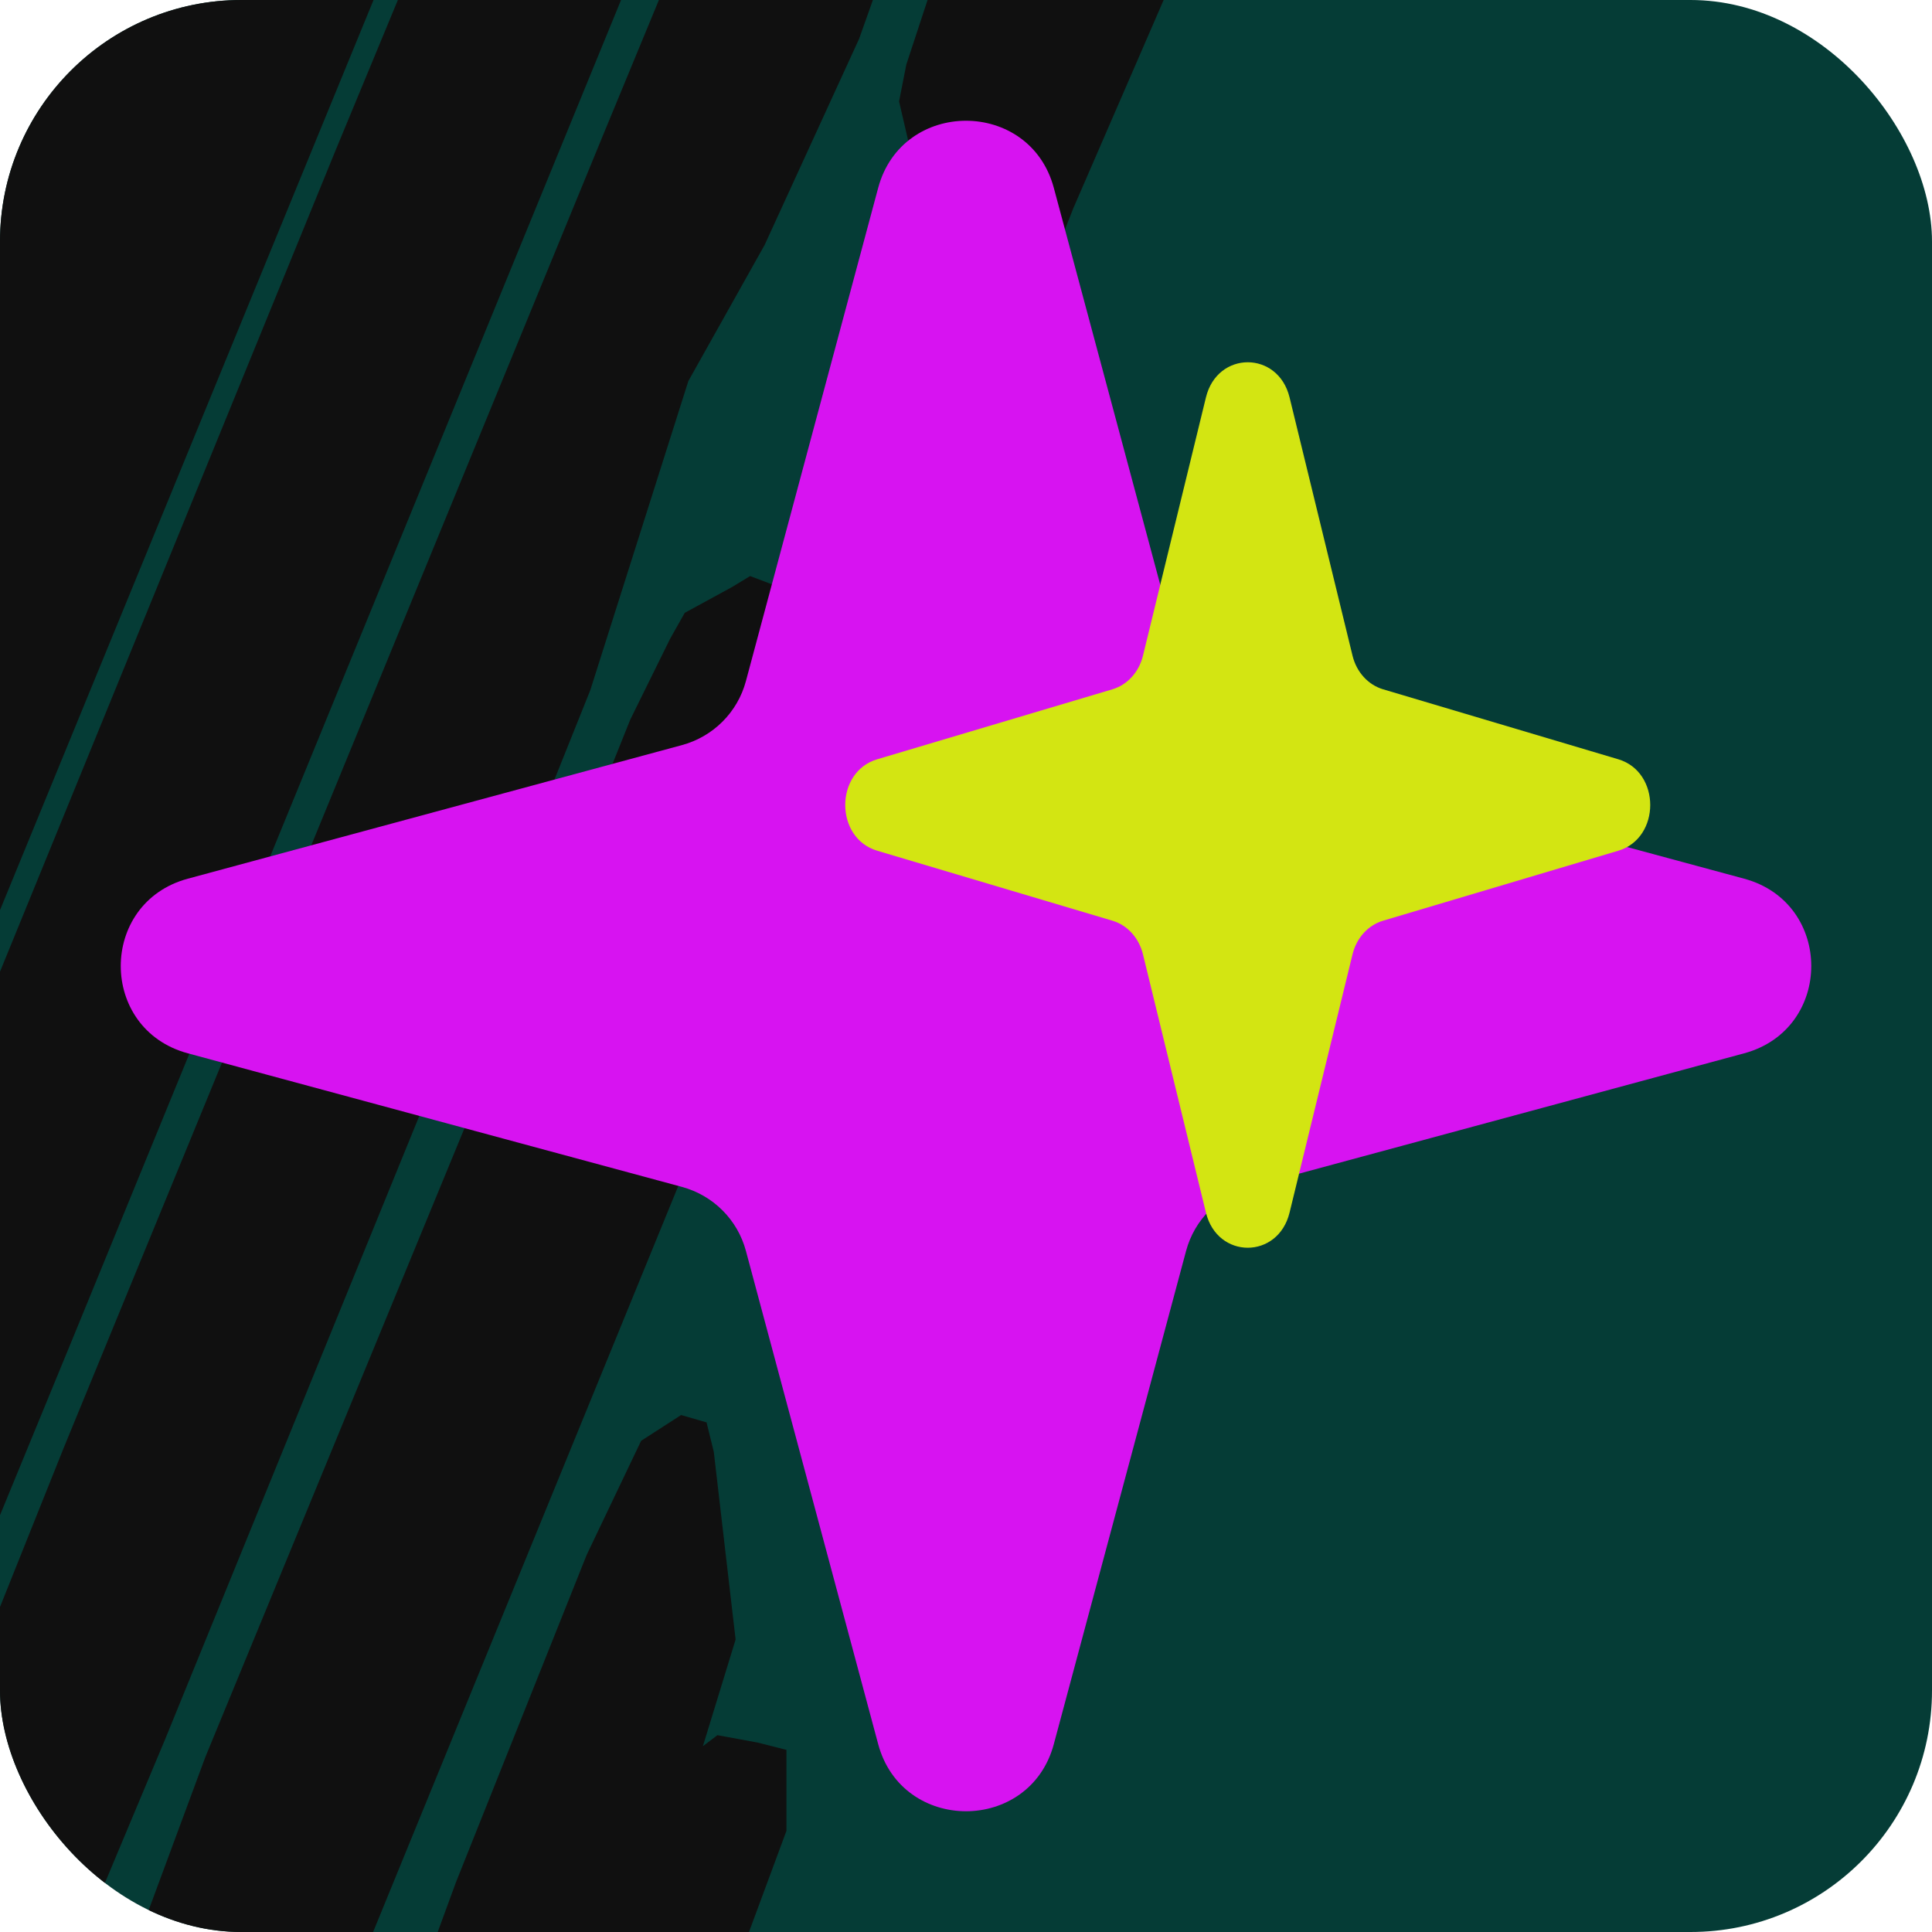 <svg width="48" height="48" viewBox="0 0 48 48" fill="none" xmlns="http://www.w3.org/2000/svg">
<g clip-path="url(#clip0_3051_19695)">
<rect width="48" height="48" rx="6" fill="#053C36"/>
<path fill-rule="evenodd" clip-rule="evenodd" d="M29.285 -0.864L26.668 5.17L26.307 6.084L24.954 6.176V5.719L25.044 4.713L24.683 4.896L23.51 4.713L22.788 4.53L22.698 4.073L22.337 2.519L22.517 1.605L23.419 -1.138L25.315 -5.526L26.939 -7.994L28.654 -9L29.827 -8.634L30.549 -8.451L30.639 -7.903L31 -6.532L30.729 -5.617L29.737 -2.875L29.646 -2.601L29.285 -0.864ZM9.522 -0.589L-0.946 24.917L-3.473 31.042L-4.917 32.779L-5.278 32.139L-5.729 31.499V30.311L-5.188 22.174L-3.202 16.872L-3.834 17.329L-4.466 16.415L-4.646 11.57L-3.834 5.079L-1.668 -0.955L0.498 -5.8L2.573 -7.903L3.385 -8.451L5.01 -8.543L5.732 -8.086L6.544 -6.897L6.363 -5.8L6.183 -5.435L6.905 -6.257L7.446 -6.897L8.98 -7.172L9.793 -6.897L10.785 -5.8V-4.795L9.522 -0.589ZM16.832 -3.423L1.851 33.145L-1.759 41.921L-2.841 44.115L-3.202 44.664L-4.376 46.858L-4.827 47.498L-4.556 46.767L-3.924 44.847L-3.744 44.298L-3.924 44.115L-4.646 43.475L-4.737 43.018V41.556L-2.932 31.317L8.349 3.707L11.417 -3.698L12.951 -6.714L13.583 -7.446L15.298 -8.36L16.471 -7.903L17.102 -7.629L17.373 -6.714L17.554 -5.8L16.832 -3.423ZM21.344 0.965L18.998 6.084L17.102 9.467L14.666 17.146L10.966 26.38L4.107 43.201L1.31 49.875L-0.315 53.166L-1.398 54.537L-2.661 54.812L-3.383 54.994L-4.376 53.349L-4.285 52.8L-4.015 51.246L-2.841 48.229V47.955L-2.3 45.669L1.58 35.979L15.027 3.25L18.276 -4.612L19.81 -6.44V-5.526L20.171 -5.892L21.434 -6.257L22.246 -5.983L23.149 -4.886L22.968 -3.606L21.344 0.965ZM-3.112 0.416L-4.195 2.793L-4.917 3.525L-6 2.976L-5.91 2.245L-4.737 -2.783L-3.744 -4.429L-2.751 -4.795L-2.029 -4.886L-1.759 -3.972L-2.12 -2.326L-3.112 0.416ZM18.637 25.1L9.251 48.046L6.905 53.349L5.461 54.537L5.28 54.08L5.01 53.349V53.257L4.829 53.44L3.837 53.166L3.024 52.983L2.754 52.252L2.483 51.246L2.663 50.24L5.1 43.658L13.312 23.729L15.659 17.878L16.651 15.866L17.012 15.226L18.185 14.586L18.637 14.312L19.358 14.586L20.261 14.952L20.532 15.409L21.163 16.781L20.983 17.695L20.171 20.529L19.81 21.352V21.443L18.637 25.1ZM18.456 48.412L16.561 52.892L15.659 54.629L15.298 55.269L14.124 56L13.312 55.909L12.319 55.177L12.41 54.172L12.681 53.075L12.319 53.257L11.598 53.623L10.063 52.983L9.973 52.435L9.793 51.155L10.154 49.966L11.327 46.767L14.576 38.63L15.929 35.796L16.922 35.156L17.554 35.339L17.734 36.07L18.276 40.733L17.463 43.384L17.824 43.11L18.817 43.292L19.539 43.475V44.481V45.487L18.456 48.412Z" fill="#101010"/>
<path d="M21.818 4.668C22.414 2.444 25.586 2.444 26.182 4.668L29.468 16.922C29.675 17.696 30.281 18.302 31.058 18.512L43.334 21.831C45.556 22.432 45.556 25.568 43.334 26.169L31.058 29.488C30.281 29.698 29.675 30.304 29.468 31.078L26.182 43.332C25.586 45.556 22.414 45.556 21.818 43.332L18.532 31.078C18.325 30.304 17.719 29.698 16.942 29.488L4.666 26.169C2.445 25.568 2.445 22.432 4.666 21.831L16.942 18.512C17.719 18.302 18.325 17.696 18.532 16.922L21.818 4.668Z" fill="#D713F1"/>
<path d="M29.961 9.874C30.245 8.709 31.755 8.709 32.039 9.874L33.604 16.293C33.703 16.698 33.991 17.015 34.361 17.125L40.206 18.864C41.264 19.178 41.264 20.822 40.206 21.136L34.361 22.875C33.991 22.985 33.703 23.302 33.604 23.707L32.039 30.126C31.755 31.291 30.245 31.291 29.961 30.126L28.396 23.707C28.297 23.302 28.009 22.985 27.639 22.875L21.794 21.136C20.735 20.822 20.735 19.178 21.794 18.864L27.639 17.125C28.009 17.015 28.297 16.698 28.396 16.293L29.961 9.874Z" fill="#D3E512"/>
</g>
<defs>
<clipPath id="clip0_3051_19695">
<rect width="48" height="48" rx="6" fill="white"/>
</clipPath>
</defs>
</svg>
